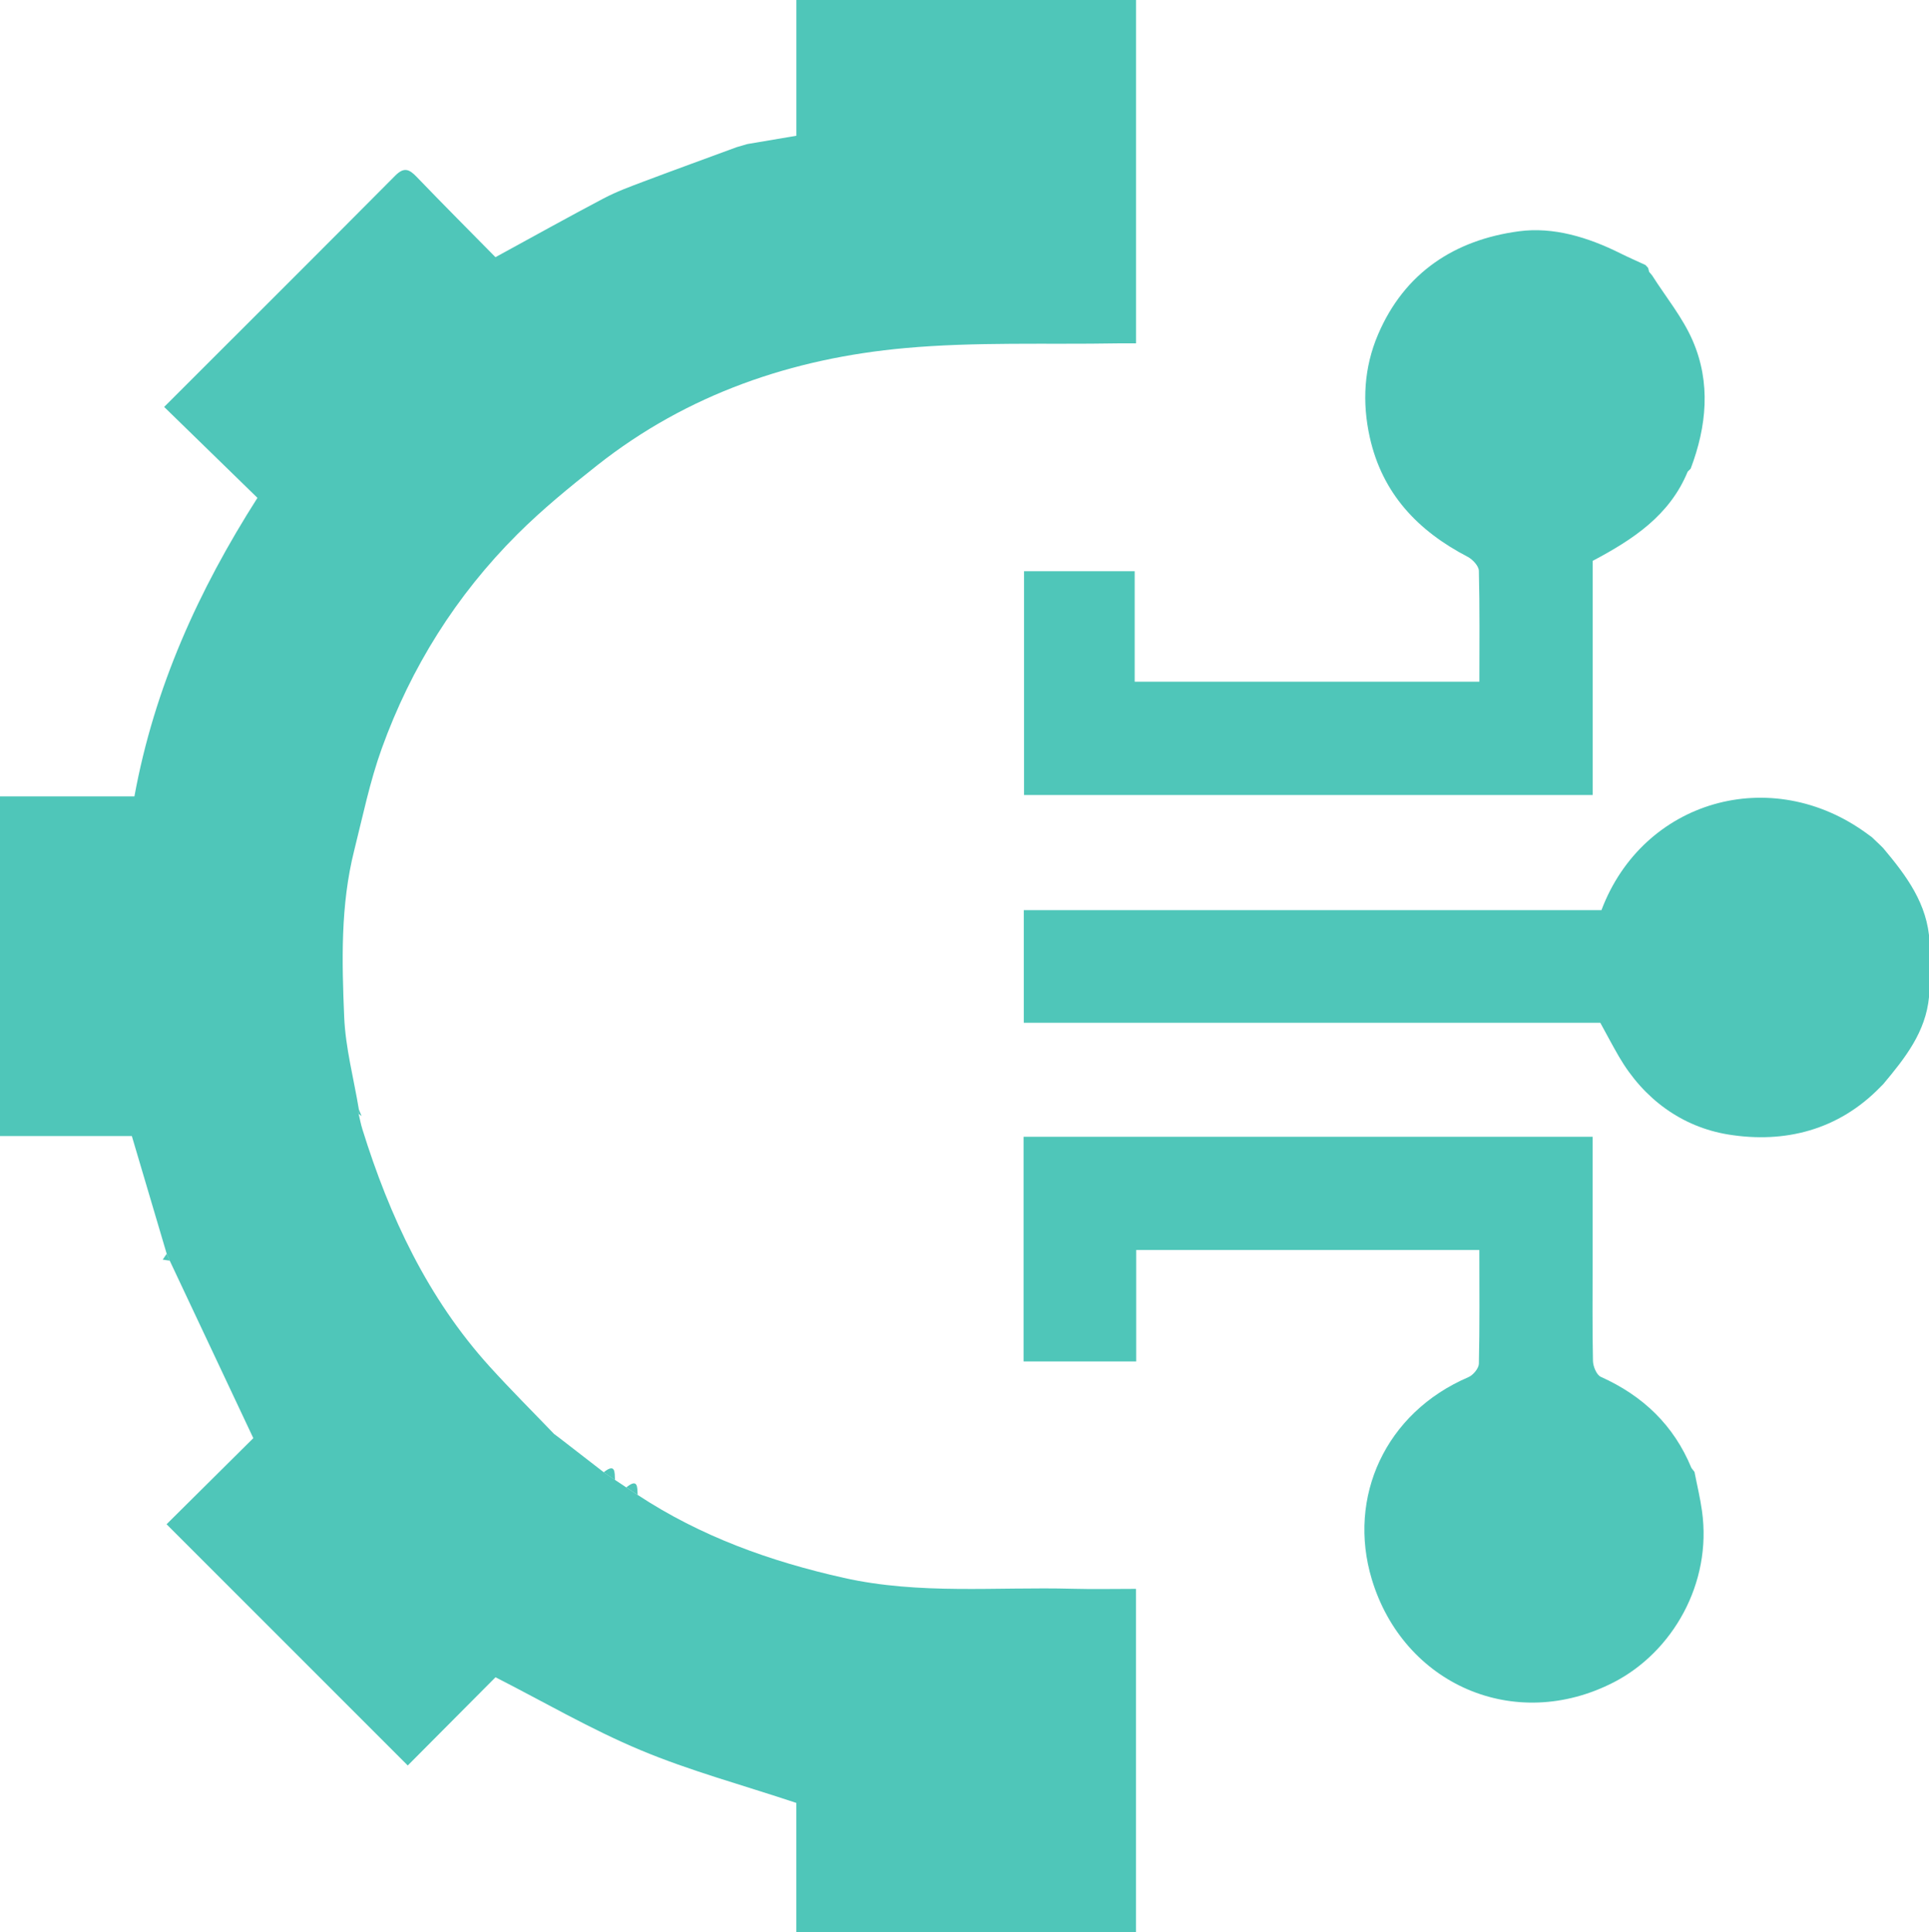 <svg xmlns="http://www.w3.org/2000/svg" xmlns:xlink="http://www.w3.org/1999/xlink" id="Layer_1" x="0px" y="0px" viewBox="0 0 383.34 384" style="enable-background:new 0 0 383.34 384;" xml:space="preserve"><style type="text/css">	.st0{fill:#4FC6B9;}</style><g>	<g>		<path class="st0" d="M110.99,285.63c2.99,2.32,5.98,4.64,8.98,6.95c0.75,0.51,1.49,1.01,2.24,1.52c0.75,0.5,1.5,1,2.25,1.5   c0.75,0.5,1.5,0.99,2.26,1.49c12.54,8.26,26.35,13.21,40.94,16.48c15.08,3.38,30.31,1.76,45.48,2.17   c4.09,0.11,8.18,0.02,12.61,0.02c0,22.92,0,45.58,0,68.25c-22.5,0-45,0-67.5,0c0-8.96,0-17.92,0-25.71   c-10.81-3.6-21.17-6.39-30.98-10.5c-9.85-4.12-19.16-9.56-28.8-14.47c-5.73,5.76-11.71,11.77-17.44,17.53   c-16.02-16.02-31.88-31.89-47.93-47.94c5.84-5.8,11.86-11.77,17.24-17.11c-5.64-11.98-11.12-23.61-16.6-35.25   c-0.2-0.46-0.41-0.92-0.61-1.38c-2.29-7.74-4.59-15.49-6.93-23.41c-8.58,0-17.39,0-26.2,0c0-22.5,0-45,0-67.5   c8.96,0,17.92,0,26.71,0c3.98-21.72,12.77-41,24.45-59.33c-6.17-6.02-12.31-12-18.54-18.07C48.2,65.29,63.41,50.14,78.55,34.9   c1.74-1.75,2.78-1.28,4.25,0.25c5.25,5.46,10.61,10.83,15.66,15.96c7.55-4.12,14.49-7.99,21.52-11.69   c2.54-1.34,5.27-2.34,7.97-3.36c6.13-2.31,12.29-4.54,18.44-6.81c0.71-0.21,1.41-0.41,2.12-0.62c3.26-0.55,6.51-1.1,9.75-1.65   c0-9.41,0-18.2,0-26.99c22.5,0,45,0,67.5,0c0,22.6,0,45.21,0,68.25c-1.34,0-2.54-0.02-3.74,0c-14.06,0.25-28.19-0.33-42.16,0.94   c-22.4,2.02-43.23,9.13-61.15,23.27c-5.49,4.33-10.95,8.79-15.89,13.72c-12.16,12.14-21.14,26.45-26.96,42.6   c-2.36,6.55-3.77,13.46-5.47,20.24c-2.74,10.9-2.45,22.05-1.99,33.11c0.26,6.14,1.9,12.22,2.91,18.33   c-0.02,0.29-0.03,0.59-0.05,0.88c0.25,1.03,0.44,2.08,0.76,3.1c5.4,17.35,12.97,33.55,25.3,47.17c4.14,4.57,8.52,8.93,12.79,13.38   C110.4,285.2,110.7,285.42,110.99,285.63z"></path>		<path class="st0" d="M371.99,166.38c0.57,0.54,1.14,1.09,1.71,1.63c0.18,0.18,0.36,0.36,0.54,0.54   c4.59,5.46,8.83,11.09,9.21,18.63c0.18,1.11,0.37,2.21,0.55,3.32c0,1,0,2,0,3c-0.22,0.78-0.44,1.56-0.65,2.34   c0,0.75,0,1.49,0,2.24c-0.65,7.04-4.81,12.24-9.1,17.37c-0.18,0.18-0.36,0.36-0.54,0.54c-8.35,8.63-19.08,11.28-30.22,9.48   c-9.2-1.49-16.85-7.04-21.76-15.48c-1.21-2.08-2.33-4.21-3.71-6.73c-37.76,0-76.07,0-114.57,0c0-7.52,0-14.82,0-22.39   c38.32,0,76.61,0,114.8,0c8.21-21.8,33.74-29.24,52.88-15.12C371.41,165.96,371.7,166.17,371.99,166.38z"></path>		<path class="st0" d="M384,190.5c-0.18-1.11-0.37-2.21-0.55-3.32c0.18,0.11,0.37,0.21,0.55,0.32C384,188.5,384,189.5,384,190.5z"></path>		<path class="st0" d="M383.35,195.84c0.22-0.78,0.44-1.56,0.65-2.34c0,0.75,0,1.5,0,2.25C383.78,195.77,383.56,195.8,383.35,195.84   z"></path>		<path class="st0" d="M383.35,195.84c0.22-0.04,0.43-0.07,0.65-0.09c0,0.75,0,1.5,0,2.25c-0.22,0.02-0.44,0.05-0.66,0.08   C383.34,197.34,383.35,196.59,383.35,195.84z"></path>		<path class="st0" d="M328.32,54.74c2.73,4.3,6.06,8.34,8.06,12.96c3.63,8.37,2.79,17-0.4,25.44c-0.2,0.2-0.4,0.4-0.6,0.6   c-3.58,8.7-10.85,13.47-18.87,17.72c0,15.34,0,30.82,0,46.54c-37.67,0-75.21,0-113.01,0c0-14.61,0-29.41,0-44.48   c7.08,0,14.39,0,21.99,0c0,7.07,0,14.38,0,21.96c22.93,0,45.56,0,68.5,0c0-7.36,0.08-14.7-0.1-22.03   c-0.02-0.97-1.23-2.27-2.22-2.79c-9.9-5.15-16.97-12.56-19.46-23.75c-1.55-6.98-1.16-13.88,1.65-20.45   c5.26-12.31,15.26-18.8,28.01-20.5c6.82-0.91,13.7,1.19,20.02,4.33c1.68,0.84,3.41,1.59,5.11,2.38c0.17,0.19,0.35,0.38,0.52,0.57   c0.07,0.26,0.14,0.52,0.21,0.79C327.94,54.26,328.13,54.5,328.32,54.74z"></path>		<path class="st0" d="M336.74,292.53c0.5,2.59,1.13,5.16,1.49,7.77c2.02,14.38-5.88,28.03-17.54,34.03   c-19.72,10.14-41.79,0.39-48.08-20.48c-4.91-16.3,2.69-33.09,19.2-40.16c0.94-0.4,2.06-1.75,2.08-2.68   c0.17-7.47,0.09-14.94,0.09-22.59c-22.79,0-45.34,0-68.19,0c0,7.36,0,14.67,0,22.15c-7.6,0-14.9,0-22.38,0   c0-14.87,0-29.67,0-44.65c37.62,0,75.17,0,113.08,0c0,8.39,0,16.72,0,25.05c0,6.5-0.07,13,0.07,19.49   c0.02,1.1,0.72,2.79,1.57,3.17c8.35,3.75,14.49,9.6,18,18.11C336.34,292.02,336.54,292.27,336.74,292.53z"></path>		<path class="st0" d="M126.72,297.09c-0.75-0.5-1.5-0.99-2.26-1.49C126.79,293.7,126.64,295.56,126.72,297.09z"></path>		<path class="st0" d="M122.21,294.11c-0.75-0.51-1.49-1.01-2.24-1.52C122.33,290.71,122.14,292.6,122.21,294.11z"></path>		<path class="st0" d="M71.25,221.34c0.02-0.29,0.03-0.59,0.05-0.88c0.19,0.45,0.37,0.89,0.56,1.34   C71.66,221.65,71.46,221.49,71.25,221.34z"></path>		<path class="st0" d="M327.53,53.24c-0.17-0.19-0.35-0.38-0.52-0.57C327.18,52.86,327.36,53.05,327.53,53.24z"></path>		<path class="st0" d="M328.32,54.74c-0.19-0.24-0.39-0.48-0.58-0.72C327.94,54.26,328.13,54.5,328.32,54.74z"></path>		<path class="st0" d="M335.4,93.74c0.2-0.2,0.4-0.4,0.6-0.6C335.79,93.34,335.59,93.54,335.4,93.74z"></path>		<path class="st0" d="M371.99,166.38c-0.29-0.21-0.59-0.43-0.88-0.64C371.41,165.96,371.7,166.17,371.99,166.38z"></path>		<path class="st0" d="M374.24,168.55c-0.18-0.18-0.36-0.36-0.54-0.54C373.88,168.19,374.06,168.37,374.24,168.55z"></path>		<path class="st0" d="M373.7,215.99c0.18-0.18,0.36-0.36,0.54-0.54C374.06,215.63,373.88,215.81,373.7,215.99z"></path>		<path class="st0" d="M110.99,285.63c-0.3-0.22-0.59-0.43-0.89-0.65C110.4,285.2,110.7,285.42,110.99,285.63z"></path>		<path class="st0" d="M336.74,292.53c-0.2-0.26-0.4-0.52-0.6-0.78C336.34,292.02,336.54,292.27,336.74,292.53z"></path>		<path class="st0" d="M146.39,29.25c0.71-0.21,1.41-0.41,2.12-0.62C147.8,28.84,147.09,29.05,146.39,29.25z"></path>		<path class="st0" d="M33.74,250.54c-0.44-0.07-0.87-0.13-1.4-0.21c0.31-0.45,0.55-0.81,0.79-1.17   C33.33,249.62,33.53,250.08,33.74,250.54z"></path>	</g></g></svg>